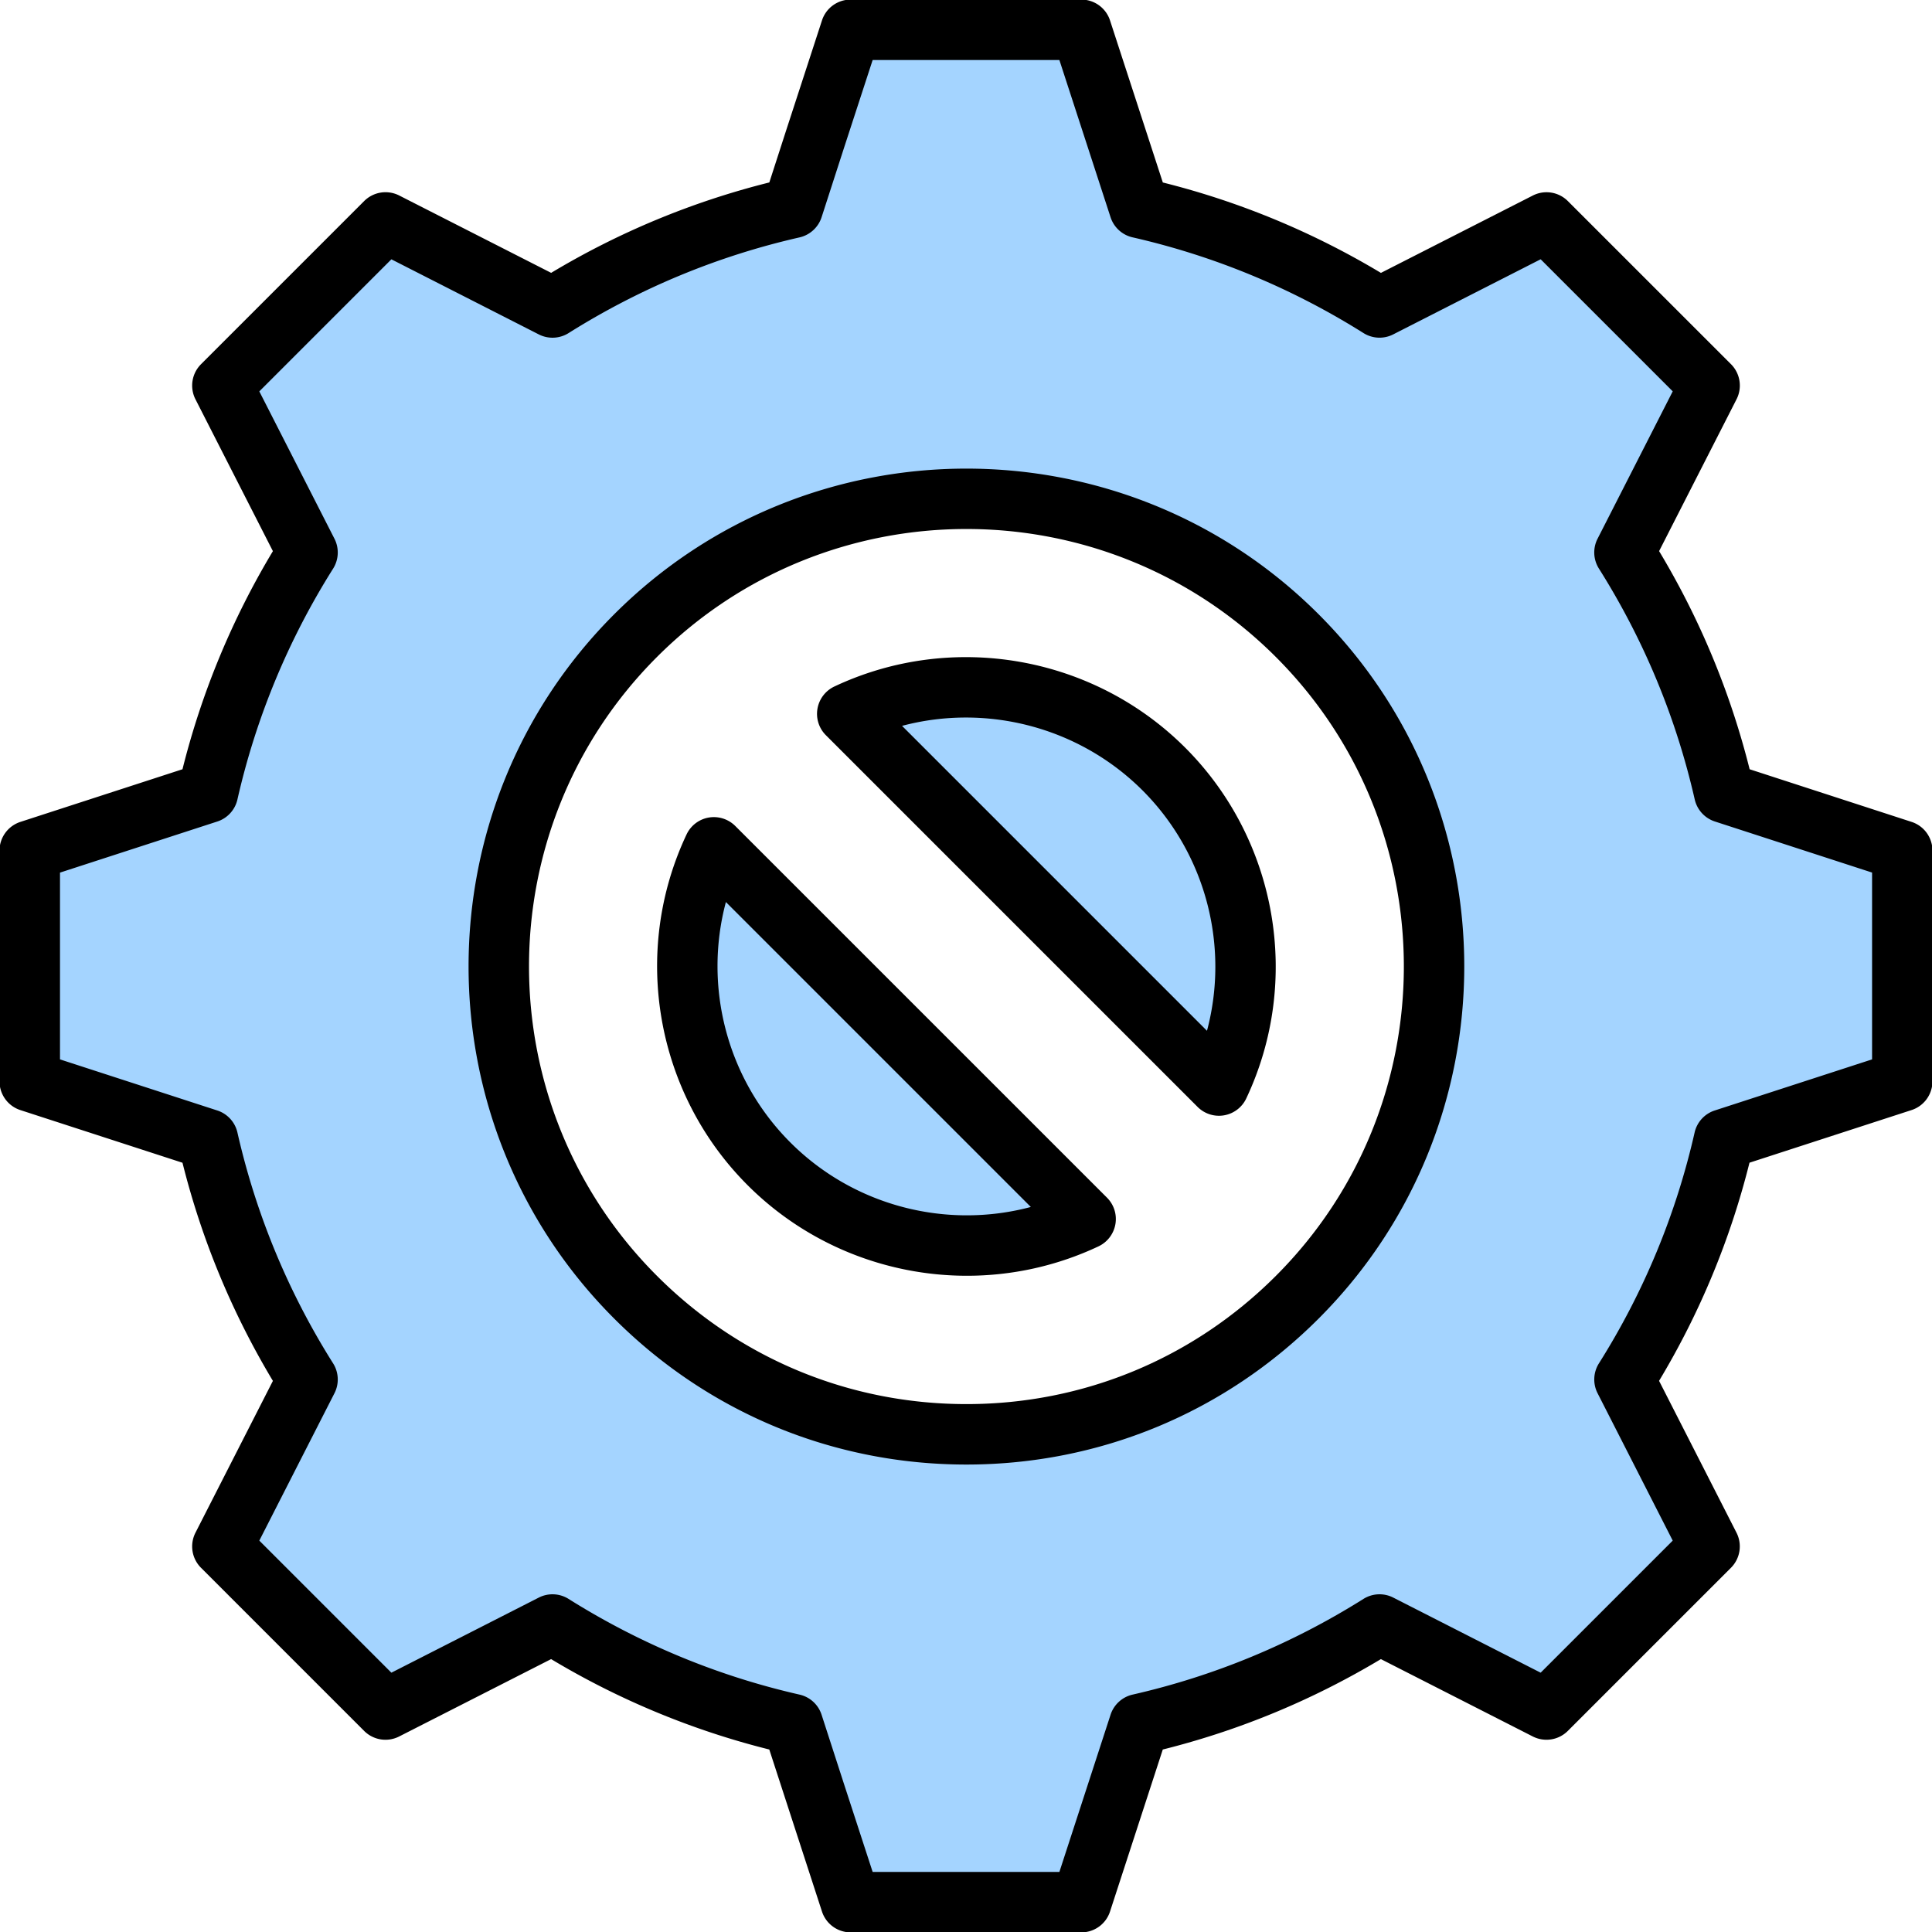 <svg xmlns="http://www.w3.org/2000/svg" version="1.1" xmlns:xlink="http://www.w3.org/1999/xlink" width="512" height="512" x="0" y="0" viewBox="0 0 512 512" style="enable-background:new 0 0 512 512" xml:space="preserve" class=""><g><path fill="#a4d4ff" fill-rule="evenodd" d="M301.88 55.18c22.9 5.22 44.36 14.26 63.67 26.39l16.98-8.67 27.24-13.86 21.6 21.6 21.6 21.6-13.86 27.24-8.67 17.01a204.98 204.98 0 0 1 26.39 63.64l18.11 5.9 29.06 9.44v61.09L474.94 296l-18.11 5.9a205.08 205.08 0 0 1-26.39 63.64l8.67 17.01 13.86 27.24-21.6 21.6-21.6 21.6-27.24-13.86-17.01-8.67a204.98 204.98 0 0 1-63.64 26.39l-5.9 18.11-9.44 29.06h-61.09l-9.44-29.06-5.9-18.11a205.08 205.08 0 0 1-63.64-26.39l-17.01 8.67-27.24 13.86-21.6-21.6-21.6-21.6 13.86-27.24 8.67-17.01a204.98 204.98 0 0 1-26.39-63.64L37.05 296l-29.06-9.44v-61.09l29.06-9.44 18.14-5.9c5.19-22.9 14.23-44.36 26.36-63.64l-8.67-17.01-13.86-27.24 21.6-21.6 21.6-21.6 27.24 13.86 17.01 8.67a204.98 204.98 0 0 1 63.64-26.39l5.9-18.11 9.44-29.06h61.09l9.44 29.06zM168.34 168.34c48.42-48.44 126.91-48.44 175.32 0 48.44 48.42 48.44 126.91 0 175.32-48.42 48.44-126.91 48.44-175.32 0-48.42-48.41-48.42-126.91 0-175.32zm56.1 20.72 98.5 98.5c12.93-27.44 8.08-61.2-14.63-83.88-22.67-22.7-56.43-27.55-83.87-14.62zm63.12 133.88-98.5-98.5c-12.93 27.44-8.05 61.2 14.63 83.88 22.67 22.7 56.43 27.55 83.87 14.62z" clip-rule="evenodd" opacity="1" data-original="#e8edfc" class=""></path><path fill="#000000" d="m506.59 217.81-42.92-13.95a212.35 212.35 0 0 0-23.99-57.81l20.52-40.24c1.58-3.09.98-6.85-1.47-9.3L415.5 53.29a7.992 7.992 0 0 0-9.29-1.47l-40.25 20.5c-18.06-10.83-37.46-18.87-57.8-23.96L294.17 5.42a8.003 8.003 0 0 0-7.61-5.53h-61.12c-3.47 0-6.54 2.23-7.61 5.53l-9.47 29.07-4.48 13.86a212.464 212.464 0 0 0-57.82 23.96l-40.26-20.5a8.007 8.007 0 0 0-9.29 1.47L53.27 96.52a8.007 8.007 0 0 0-1.47 9.3l20.52 40.24a212.111 212.111 0 0 0-23.96 57.8L5.41 217.81a8.016 8.016 0 0 0-5.54 7.62v61.14c0 3.47 2.23 6.55 5.54 7.62l42.95 13.95c5.1 20.39 13.15 39.8 23.96 57.81L51.8 406.18a8.007 8.007 0 0 0 1.47 9.3l43.23 43.23a7.992 7.992 0 0 0 9.29 1.47l40.26-20.5a212.595 212.595 0 0 0 57.82 23.96l13.96 42.93a8.003 8.003 0 0 0 7.61 5.53h61.12c3.47 0 6.54-2.23 7.61-5.53l13.98-42.93c20.34-5.09 39.74-13.13 57.8-23.96l40.25 20.5c3.09 1.57 6.84.98 9.29-1.47l43.23-43.23a8.007 8.007 0 0 0 1.47-9.3l-20.52-40.24a212.044 212.044 0 0 0 23.96-57.81l42.95-13.95a8.016 8.016 0 0 0 5.54-7.62v-61.14c0-3.46-2.23-6.54-5.53-7.61zm-10.48 62.94-41.69 13.54a7.995 7.995 0 0 0-5.33 5.84 196.127 196.127 0 0 1-25.36 61.18 8.014 8.014 0 0 0-.36 7.9l19.92 39.07-35 35-39.06-19.9a8.013 8.013 0 0 0-7.9.35c-18.92 11.89-39.51 20.43-61.18 25.36a8.013 8.013 0 0 0-5.84 5.33l-13.56 41.66h-49.49l-7.66-23.51-5.87-18.14a7.99 7.99 0 0 0-5.84-5.34c-21.69-4.93-42.28-13.47-61.21-25.36a8.013 8.013 0 0 0-7.9-.35l-39.06 19.9-35-35 19.92-39.07a8.012 8.012 0 0 0-.36-7.9 196.029 196.029 0 0 1-25.36-61.18 8.013 8.013 0 0 0-5.33-5.84L15.9 280.75v-49.5l41.69-13.54a7.995 7.995 0 0 0 5.33-5.84 196.226 196.226 0 0 1 25.36-61.18c1.5-2.39 1.64-5.39.36-7.91l-19.92-39.06 35-35 39.06 19.9a8.013 8.013 0 0 0 7.9-.35c18.93-11.9 39.52-20.43 61.21-25.36a8.026 8.026 0 0 0 5.84-5.34l5.86-18.13 7.67-23.53h49.49l13.56 41.66a7.995 7.995 0 0 0 5.84 5.33c21.67 4.94 42.26 13.47 61.18 25.36a7.988 7.988 0 0 0 7.9.35l39.06-19.9 35 35-19.92 39.06a8.007 8.007 0 0 0 .36 7.91c11.91 18.9 20.45 39.48 25.39 61.18a8.03 8.03 0 0 0 5.33 5.84l41.67 13.54v49.51zm-301.26-61.86a8.031 8.031 0 0 0-7.03-2.23 7.999 7.999 0 0 0-5.87 4.47c-14.73 31.2-8.23 68.55 16.18 92.96 15.7 15.7 36.77 24 58.12 24 11.82 0 23.74-2.55 34.86-7.79 2.36-1.11 4.03-3.3 4.48-5.87s-.38-5.19-2.23-7.04zm14.6 83.87c-16.81-16.81-23.07-41.27-17.08-63.71l80.81 80.81c-22.46 5.98-46.92-.28-63.73-17.1zm11.67-120.83c-2.36 1.11-4.03 3.3-4.48 5.87s.38 5.19 2.23 7.04l98.5 98.5a8.028 8.028 0 0 0 5.66 2.35c.46 0 .92-.04 1.37-.12a7.999 7.999 0 0 0 5.87-4.47c14.73-31.2 8.23-68.55-16.18-92.96-24.41-24.39-61.77-30.91-92.97-16.21zm98.74 91.24-80.81-80.81c22.44-5.96 46.9.3 63.73 17.1 16.81 16.82 23.06 41.27 17.08 63.71zM162.77 162.79c-51.46 51.46-51.46 135.19 0 186.65 24.93 24.94 58.08 38.68 93.34 38.68s68.41-13.74 93.34-38.68c51.46-51.46 51.46-135.19 0-186.65-51.47-51.47-135.21-51.47-186.68 0zm175.36 175.32c-21.9 21.92-51.03 33.99-82.01 33.99S196 360.03 174.1 338.11c-45.21-45.21-45.21-118.78 0-164 22.61-22.61 52.31-33.92 82.01-33.92s59.4 11.31 82.01 33.92c45.22 45.22 45.22 118.79.01 164z" opacity="1" data-original="#428dff" class=""></path></g></svg>